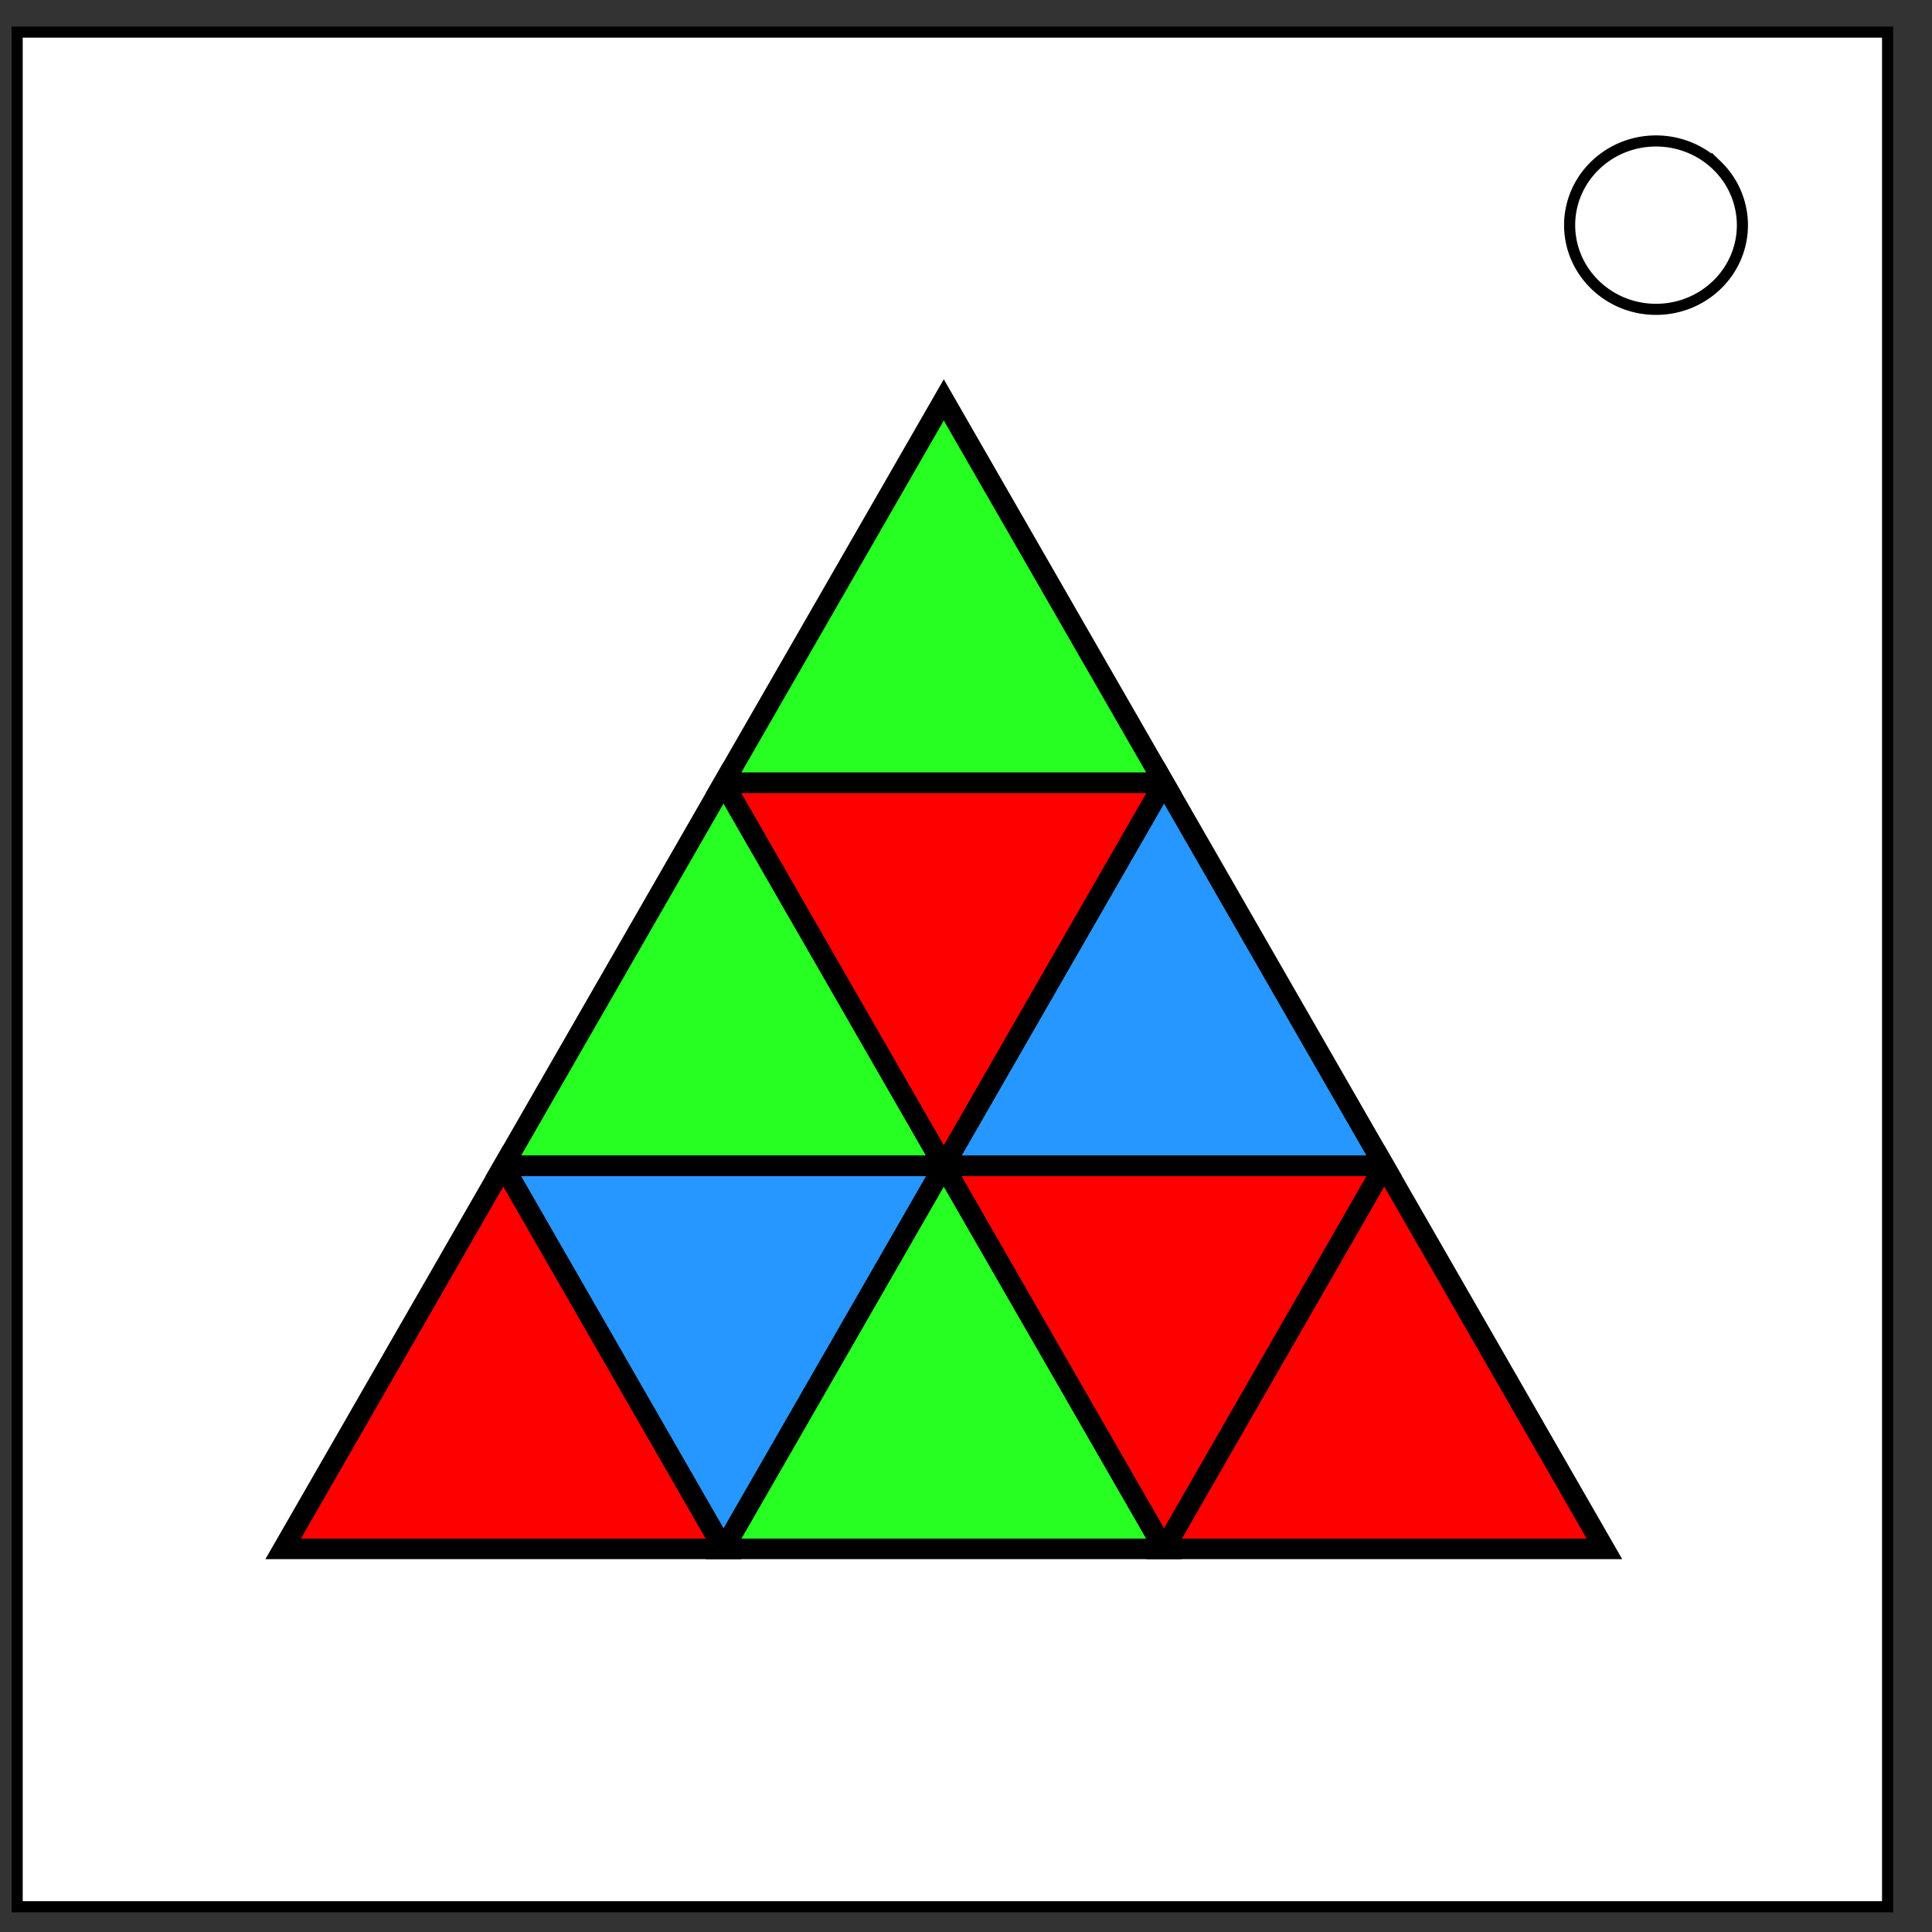 <svg xmlns="http://www.w3.org/2000/svg" fill="none" viewBox="0 0 348 348"><rect x="0" y="0" width="348" height="348" fill="#333333" stroke="none"/><path fill="#fff" stroke="#000" stroke-width="2" d="M3.09 5.78H340v337.67H3.09Z"/><path stroke="#000" stroke-width="2" d="M282.73 40.55c0-8.37 6.97-15.16 15.56-15.16 4.13 0 8.09 1.6 11 4.44a14.96 14.96 0 0 1 4.56 10.72c0 8.38-6.96 15.17-15.56 15.17-8.59 0-15.56-6.8-15.56-15.17z"/><path fill="red" fill-rule="evenodd" stroke="#000" stroke-width="3.7" d="M51 278.99h79.33L90.67 210Z"/><path fill="#26ff21" fill-rule="evenodd" stroke="#000" stroke-width="3.7" d="M130.33 278.99h79.34L170 210Z"/><path fill="red" fill-rule="evenodd" stroke="#000" stroke-width="3.7" d="M209.67 278.99H289L249.33 210Z"/><path fill="#26ff21" fill-rule="evenodd" stroke="#000" stroke-width="3.7" d="M90.67 210H170l-39.67-68.99z"/><path fill="#2697ff" fill-rule="evenodd" stroke="#000" stroke-width="3.7" d="M170 210h79.33l-39.66-68.99z"/><path fill="#26ff21" fill-rule="evenodd" stroke="#000" stroke-width="3.7" d="M130.33 141.01h79.34L170 72.03Z"/><path fill="red" fill-rule="evenodd" stroke="#000" stroke-linejoin="bevel" stroke-width="3.7" d="M209.67 141.01h-79.34L170 210Z"/><path fill="#2697ff" fill-rule="evenodd" stroke="#000" stroke-linejoin="bevel" stroke-width="3.7" d="M170 210H90.67l39.66 68.99z"/><path fill="red" fill-rule="evenodd" stroke="#000" stroke-linejoin="bevel" stroke-width="3.7" d="M249.33 210H170l39.67 68.99z"/></svg>